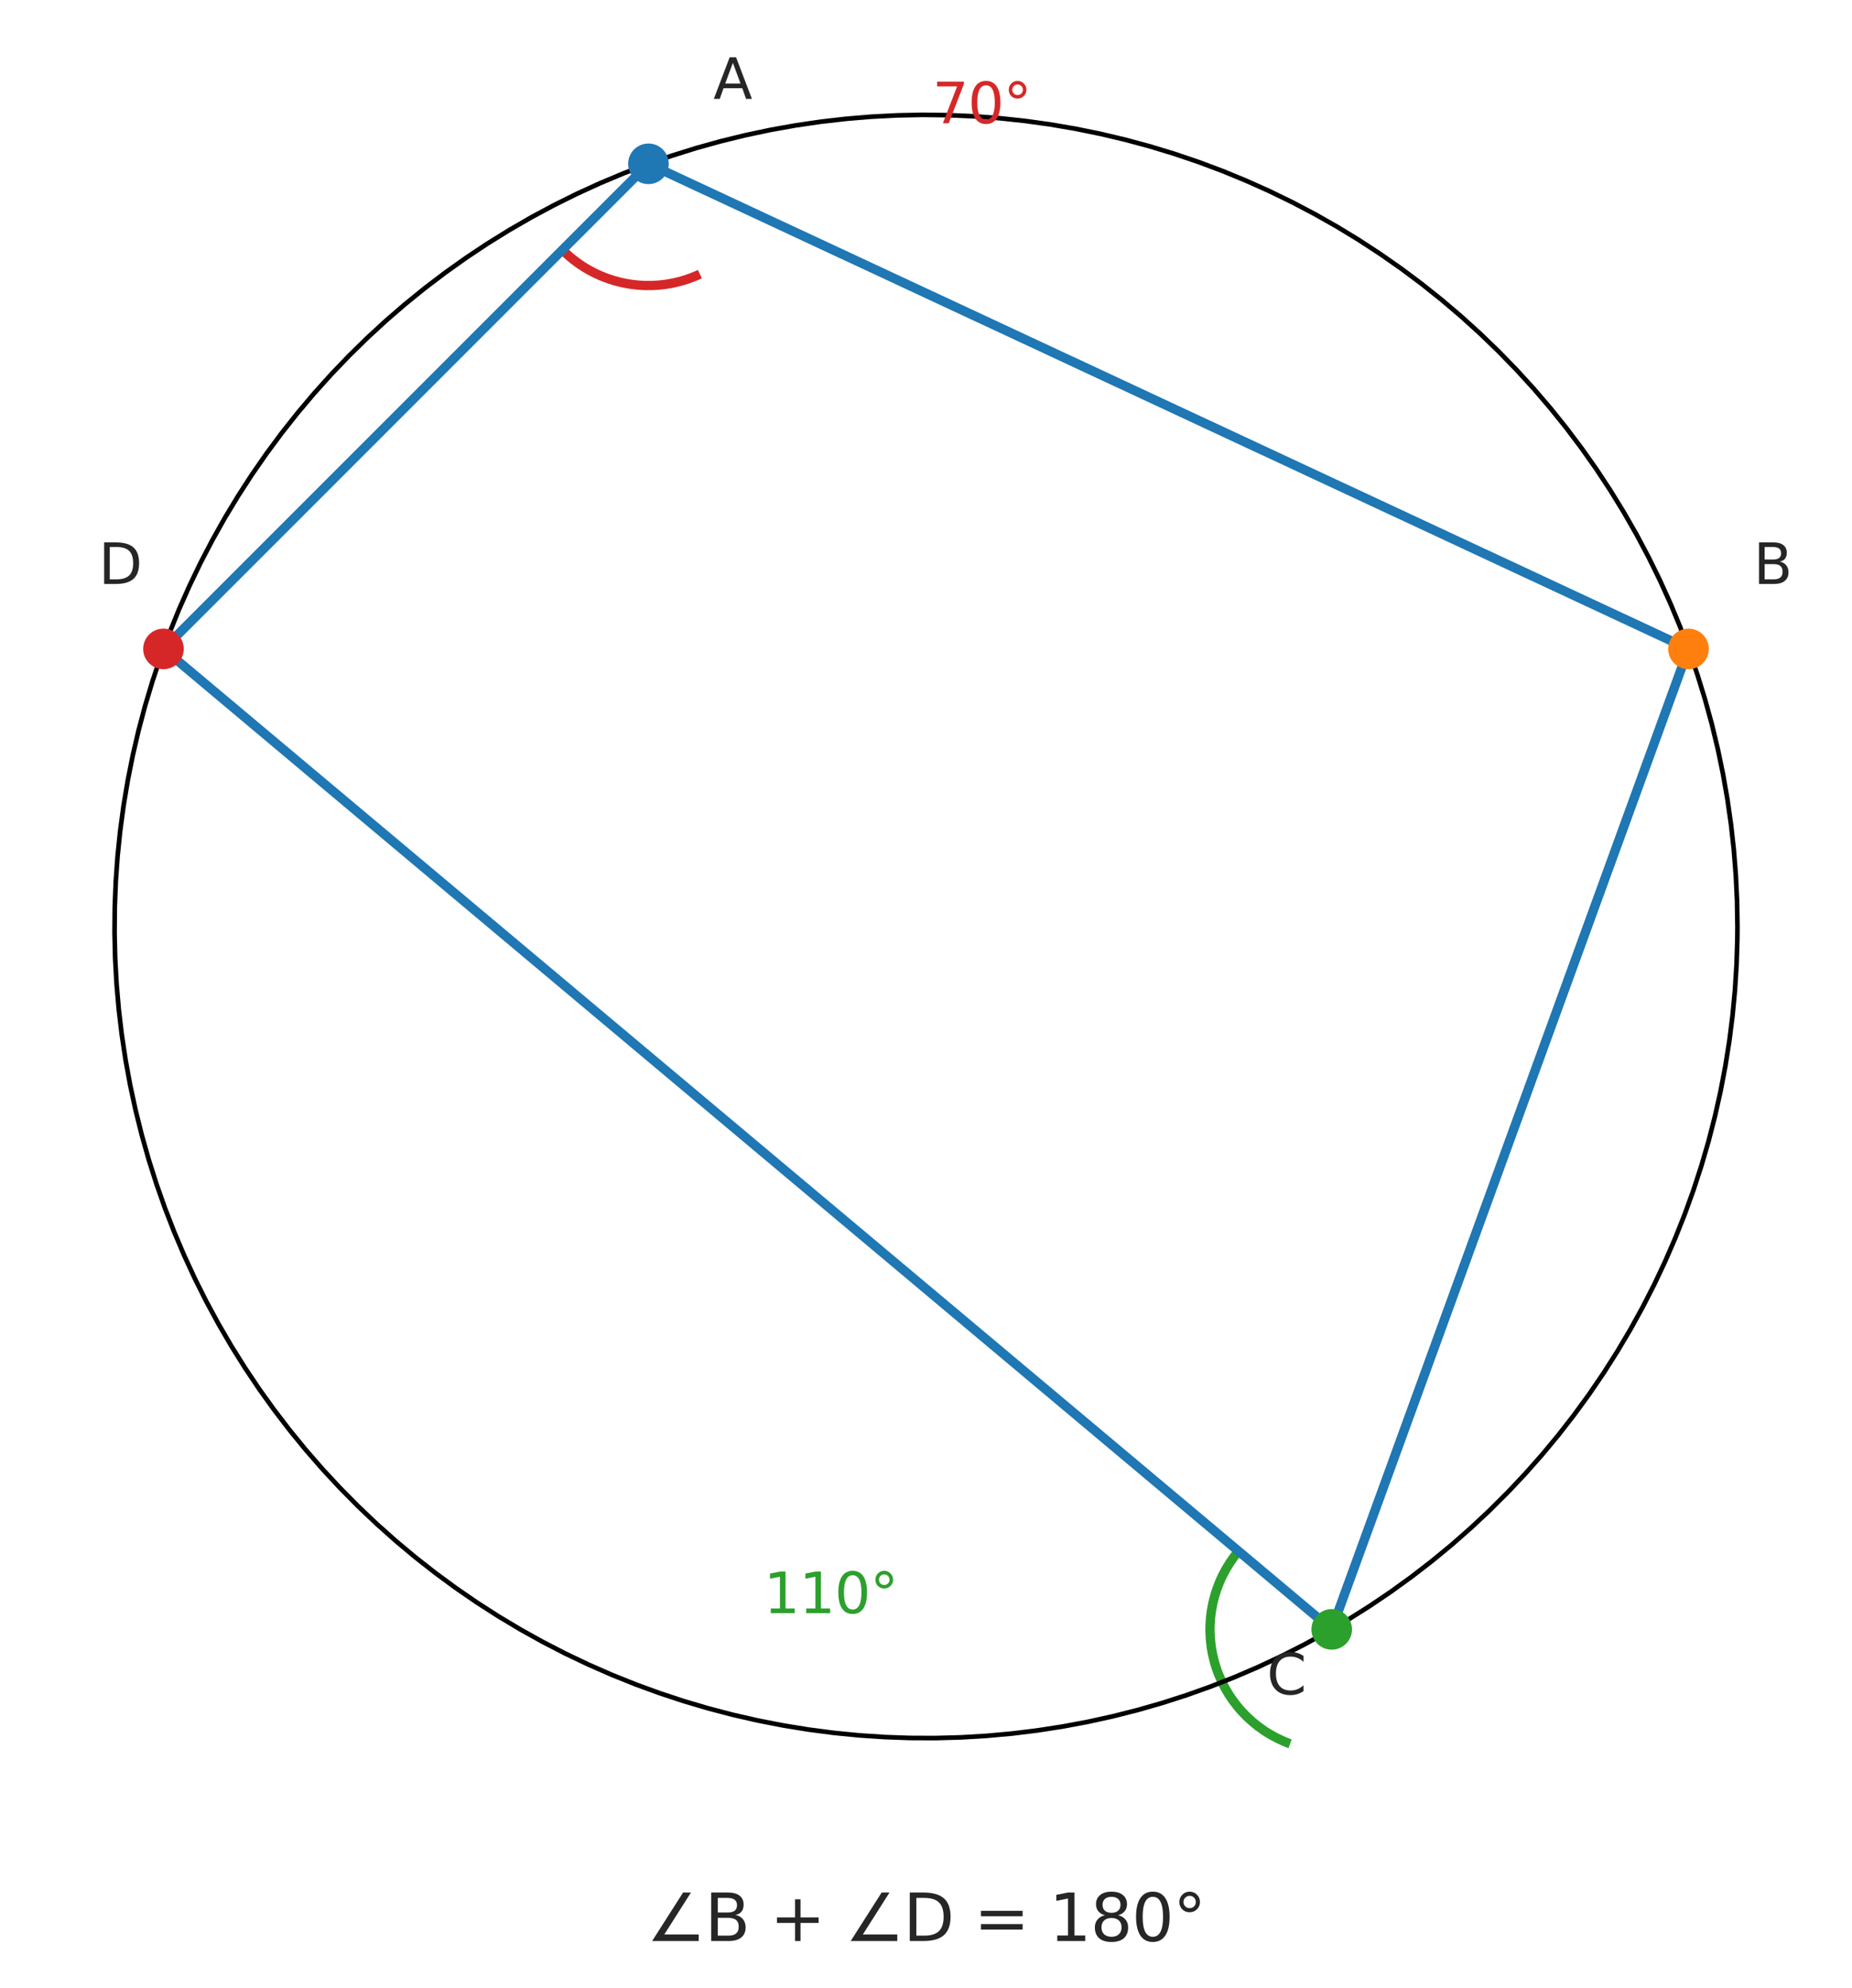 <?xml version="1.0" encoding="utf-8" standalone="no"?>
<!DOCTYPE svg PUBLIC "-//W3C//DTD SVG 1.1//EN"
  "http://www.w3.org/Graphics/SVG/1.1/DTD/svg11.dtd">
<svg xmlns:xlink="http://www.w3.org/1999/xlink" width="399.076pt" height="428.281pt" viewBox="0 0 399.076 428.281" xmlns="http://www.w3.org/2000/svg" version="1.1">
 <defs>
  <style type="text/css">*{stroke-linejoin: round; stroke-linecap: butt}</style>
 </defs>
 <g id="figure_1">
  <g id="patch_1">
   <path d="M 0 428.281 
L 399.076 428.281 
L 399.076 0 
L 0 0 
z
" style="fill: #ffffff"/>
  </g>
  <g id="axes_1">
   <g id="patch_2">
    <path d="M 121.185 53.836 
C 124.991 57.642 129.877 60.186 135.177 61.12 
C 140.477 62.055 145.938 61.336 150.816 59.061 
" clip-path="url(#pd5404bcd70)" style="fill: none; stroke: #d62728; stroke-width: 2; stroke-linejoin: miter"/>
   </g>
   <g id="patch_3">
    <path d="M 266.871 334.171 
C 264.161 337.4 262.269 341.237 261.356 345.353 
C 260.444 349.469 260.537 353.746 261.628 357.818 
C 262.72 361.891 264.777 365.641 267.625 368.749 
C 270.474 371.858 274.03 374.234 277.992 375.676 
" clip-path="url(#pd5404bcd70)" style="fill: none; stroke: #2ca02c; stroke-width: 2; stroke-linejoin: miter"/>
   </g>
   <g id="line2d_1">
    <path d="M 374.391 199.601 
L 374.304 194.094 
L 374.044 188.594 
L 373.611 183.104 
L 373.005 177.631 
L 372.227 172.179 
L 371.278 166.755 
L 370.159 161.363 
L 368.87 156.009 
L 367.413 150.699 
L 365.79 145.436 
L 364.002 140.228 
L 362.051 135.078 
L 359.939 129.993 
L 357.667 124.976 
L 355.239 120.034 
L 352.656 115.17 
L 349.921 110.391 
L 347.038 105.699 
L 344.008 101.101 
L 340.834 96.601 
L 337.521 92.202 
L 334.07 87.91 
L 330.487 83.729 
L 326.773 79.663 
L 322.933 75.716 
L 318.971 71.892 
L 314.89 68.194 
L 310.695 64.627 
L 306.39 61.193 
L 301.978 57.897 
L 297.465 54.742 
L 292.855 51.73 
L 288.153 48.864 
L 283.362 46.149 
L 278.488 43.585 
L 273.536 41.176 
L 268.511 38.925 
L 263.417 36.832 
L 258.26 34.901 
L 253.045 33.134 
L 247.776 31.531 
L 242.46 30.096 
L 237.101 28.828 
L 231.705 27.73 
L 226.277 26.802 
L 220.822 26.046 
L 215.346 25.461 
L 209.855 25.05 
L 204.353 24.812 
L 198.847 24.746 
L 193.341 24.855 
L 187.842 25.137 
L 182.354 25.591 
L 176.883 26.219 
L 171.434 27.018 
L 166.014 27.988 
L 160.626 29.129 
L 155.278 30.439 
L 149.973 31.916 
L 144.717 33.56 
L 139.516 35.369 
L 134.374 37.34 
L 129.297 39.473 
L 124.289 41.764 
L 119.356 44.212 
L 114.503 46.813 
L 109.734 49.567 
L 105.054 52.469 
L 100.468 55.517 
L 95.98 58.708 
L 91.594 62.039 
L 87.316 65.506 
L 83.149 69.106 
L 79.098 72.836 
L 75.166 76.691 
L 71.357 80.669 
L 67.676 84.764 
L 64.125 88.973 
L 60.708 93.292 
L 57.43 97.716 
L 54.292 102.242 
L 51.298 106.863 
L 48.451 111.577 
L 45.755 116.379 
L 43.21 121.262 
L 40.821 126.224 
L 38.589 131.258 
L 36.517 136.36 
L 34.606 141.525 
L 32.859 146.747 
L 31.277 152.022 
L 29.863 157.344 
L 28.616 162.708 
L 27.539 168.108 
L 26.633 173.54 
L 25.898 178.997 
L 25.335 184.475 
L 24.945 189.968 
L 24.729 195.471 
L 24.685 200.977 
L 24.815 206.483 
L 25.119 211.981 
L 25.595 217.467 
L 26.244 222.936 
L 27.065 228.381 
L 28.056 233.798 
L 29.218 239.18 
L 30.549 244.524 
L 32.048 249.823 
L 33.712 255.072 
L 35.541 260.266 
L 37.533 265.4 
L 39.685 270.469 
L 41.996 275.468 
L 44.463 280.391 
L 47.084 285.234 
L 49.856 289.992 
L 52.777 294.66 
L 55.843 299.235 
L 59.052 303.71 
L 62.4 308.082 
L 65.884 312.347 
L 69.5 316.499 
L 73.246 320.536 
L 77.117 324.453 
L 81.109 328.246 
L 85.219 331.911 
L 89.442 335.445 
L 93.774 338.845 
L 98.211 342.106 
L 102.749 345.226 
L 107.383 348.202 
L 112.108 351.03 
L 116.919 353.708 
L 121.813 356.233 
L 126.784 358.603 
L 131.827 360.815 
L 136.937 362.867 
L 142.109 364.757 
L 147.338 366.484 
L 152.619 368.044 
L 157.947 369.438 
L 163.315 370.664 
L 168.72 371.719 
L 174.155 372.604 
L 179.616 373.318 
L 185.096 373.859 
L 190.59 374.227 
L 196.094 374.422 
L 201.6 374.444 
L 207.105 374.292 
L 212.602 373.967 
L 218.086 373.469 
L 223.552 372.799 
L 228.994 371.957 
L 234.407 370.943 
L 239.785 369.76 
L 245.124 368.409 
L 250.417 366.889 
L 255.659 365.204 
L 260.846 363.355 
L 265.972 361.343 
L 271.033 359.171 
L 276.022 356.84 
L 280.935 354.354 
L 285.768 351.714 
L 290.515 348.923 
L 295.172 345.984 
L 299.734 342.9 
L 304.197 339.673 
L 308.556 336.308 
L 312.807 332.807 
L 316.945 329.174 
L 320.967 325.413 
L 324.869 321.527 
L 328.646 317.52 
L 332.295 313.395 
L 335.813 309.159 
L 339.195 304.813 
L 342.439 300.363 
L 345.541 295.813 
L 348.498 291.168 
L 351.308 286.431 
L 353.967 281.609 
L 356.472 276.706 
L 358.823 271.725 
L 361.015 266.674 
L 363.047 261.556 
L 364.917 256.376 
L 366.622 251.14 
L 368.163 245.853 
L 369.535 240.52 
L 370.74 235.147 
L 371.774 229.738 
L 372.638 224.299 
L 373.33 218.836 
L 373.849 213.354 
L 374.196 207.858 
L 374.369 202.354 
L 374.391 199.601 
L 374.391 199.601 
" clip-path="url(#pd5404bcd70)" style="fill: none; stroke: #000000; stroke-linecap: round"/>
   </g>
   <g id="line2d_2">
    <path d="M 139.731 35.29 
L 363.846 139.797 
L 286.963 351.03 
L 35.225 139.797 
L 139.731 35.29 
" clip-path="url(#pd5404bcd70)" style="fill: none; stroke: #1f77b4; stroke-width: 2; stroke-linecap: round"/>
   </g>
   <g id="text_1">
    <!-- A -->
    <g style="fill: #262626" transform="translate(153.72 21.302) scale(0.12 -0.12)">
     <defs>
      <path id="DejaVuSans-41" d="M 2188 4044 
L 1331 1722 
L 3047 1722 
L 2188 4044 
z
M 1831 4666 
L 2547 4666 
L 4325 0 
L 3669 0 
L 3244 1197 
L 1141 1197 
L 716 0 
L 50 0 
L 1831 4666 
z
" transform="scale(0.016)"/>
     </defs>
     <use xlink:href="#DejaVuSans-41"/>
    </g>
   </g>
   <g id="text_2">
    <!-- B -->
    <g style="fill: #262626" transform="translate(377.834 125.808) scale(0.12 -0.12)">
     <defs>
      <path id="DejaVuSans-42" d="M 1259 2228 
L 1259 519 
L 2272 519 
Q 2781 519 3026 730 
Q 3272 941 3272 1375 
Q 3272 1813 3026 2020 
Q 2781 2228 2272 2228 
L 1259 2228 
z
M 1259 4147 
L 1259 2741 
L 2194 2741 
Q 2656 2741 2882 2914 
Q 3109 3088 3109 3444 
Q 3109 3797 2882 3972 
Q 2656 4147 2194 4147 
L 1259 4147 
z
M 628 4666 
L 2241 4666 
Q 2963 4666 3353 4366 
Q 3744 4066 3744 3513 
Q 3744 3084 3544 2831 
Q 3344 2578 2956 2516 
Q 3422 2416 3680 2098 
Q 3938 1781 3938 1306 
Q 3938 681 3513 340 
Q 3088 0 2303 0 
L 628 0 
L 628 4666 
z
" transform="scale(0.016)"/>
     </defs>
     <use xlink:href="#DejaVuSans-42"/>
    </g>
   </g>
   <g id="text_3">
    <!-- C -->
    <g style="fill: #262626" transform="translate(272.975 365.018) scale(0.12 -0.12)">
     <defs>
      <path id="DejaVuSans-43" d="M 4122 4306 
L 4122 3641 
Q 3803 3938 3442 4084 
Q 3081 4231 2675 4231 
Q 1875 4231 1450 3742 
Q 1025 3253 1025 2328 
Q 1025 1406 1450 917 
Q 1875 428 2675 428 
Q 3081 428 3442 575 
Q 3803 722 4122 1019 
L 4122 359 
Q 3791 134 3420 21 
Q 3050 -91 2638 -91 
Q 1578 -91 968 557 
Q 359 1206 359 2328 
Q 359 3453 968 4101 
Q 1578 4750 2638 4750 
Q 3056 4750 3426 4639 
Q 3797 4528 4122 4306 
z
" transform="scale(0.016)"/>
     </defs>
     <use xlink:href="#DejaVuSans-43"/>
    </g>
   </g>
   <g id="text_4">
    <!-- D -->
    <g style="fill: #262626" transform="translate(21.236 125.808) scale(0.12 -0.12)">
     <defs>
      <path id="DejaVuSans-44" d="M 1259 4147 
L 1259 519 
L 2022 519 
Q 2988 519 3436 956 
Q 3884 1394 3884 2338 
Q 3884 3275 3436 3711 
Q 2988 4147 2022 4147 
L 1259 4147 
z
M 628 4666 
L 1925 4666 
Q 3281 4666 3915 4102 
Q 4550 3538 4550 2338 
Q 4550 1131 3912 565 
Q 3275 0 1925 0 
L 628 0 
L 628 4666 
z
" transform="scale(0.016)"/>
     </defs>
     <use xlink:href="#DejaVuSans-44"/>
    </g>
   </g>
   <g id="text_5">
    <!-- 70° -->
    <g style="fill: #d62728" transform="translate(200.931 26.547) scale(0.12 -0.12)">
     <defs>
      <path id="DejaVuSans-37" d="M 525 4666 
L 3525 4666 
L 3525 4397 
L 1831 0 
L 1172 0 
L 2766 4134 
L 525 4134 
L 525 4666 
z
" transform="scale(0.016)"/>
      <path id="DejaVuSans-30" d="M 2034 4250 
Q 1547 4250 1301 3770 
Q 1056 3291 1056 2328 
Q 1056 1369 1301 889 
Q 1547 409 2034 409 
Q 2525 409 2770 889 
Q 3016 1369 3016 2328 
Q 3016 3291 2770 3770 
Q 2525 4250 2034 4250 
z
M 2034 4750 
Q 2819 4750 3233 4129 
Q 3647 3509 3647 2328 
Q 3647 1150 3233 529 
Q 2819 -91 2034 -91 
Q 1250 -91 836 529 
Q 422 1150 422 2328 
Q 422 3509 836 4129 
Q 1250 4750 2034 4750 
z
" transform="scale(0.016)"/>
      <path id="DejaVuSans-b0" d="M 1600 4347 
Q 1350 4347 1178 4173 
Q 1006 4000 1006 3750 
Q 1006 3503 1178 3333 
Q 1350 3163 1600 3163 
Q 1850 3163 2022 3333 
Q 2194 3503 2194 3750 
Q 2194 3997 2020 4172 
Q 1847 4347 1600 4347 
z
M 1600 4750 
Q 1800 4750 1984 4673 
Q 2169 4597 2303 4453 
Q 2447 4313 2519 4134 
Q 2591 3956 2591 3750 
Q 2591 3338 2302 3052 
Q 2013 2766 1594 2766 
Q 1172 2766 890 3047 
Q 609 3328 609 3750 
Q 609 4169 896 4459 
Q 1184 4750 1600 4750 
z
" transform="scale(0.016)"/>
     </defs>
     <use xlink:href="#DejaVuSans-37"/>
     <use xlink:href="#DejaVuSans-30" transform="translate(63.623 0)"/>
     <use xlink:href="#DejaVuSans-b0" transform="translate(127.246 0)"/>
    </g>
   </g>
   <g id="text_6">
    <!-- 110° -->
    <g style="fill: #2ca02c" transform="translate(164.564 347.533) scale(0.12 -0.12)">
     <defs>
      <path id="DejaVuSans-31" d="M 794 531 
L 1825 531 
L 1825 4091 
L 703 3866 
L 703 4441 
L 1819 4666 
L 2450 4666 
L 2450 531 
L 3481 531 
L 3481 0 
L 794 0 
L 794 531 
z
" transform="scale(0.016)"/>
     </defs>
     <use xlink:href="#DejaVuSans-31"/>
     <use xlink:href="#DejaVuSans-31" transform="translate(63.623 0)"/>
     <use xlink:href="#DejaVuSans-30" transform="translate(127.246 0)"/>
     <use xlink:href="#DejaVuSans-b0" transform="translate(190.869 0)"/>
    </g>
   </g>
   <g id="text_7">
    <!-- ∠B + ∠D = 180° -->
    <g style="fill: #262626" transform="translate(139.299 418.17) scale(0.14 -0.14)">
     <defs>
      <path id="DejaVuSans-2220" d="M 5028 631 
L 5028 0 
L 547 0 
L 3525 4666 
L 4281 4666 
L 1716 631 
L 5028 631 
z
" transform="scale(0.016)"/>
      <path id="DejaVuSans-20" transform="scale(0.016)"/>
      <path id="DejaVuSans-2b" d="M 2944 4013 
L 2944 2272 
L 4684 2272 
L 4684 1741 
L 2944 1741 
L 2944 0 
L 2419 0 
L 2419 1741 
L 678 1741 
L 678 2272 
L 2419 2272 
L 2419 4013 
L 2944 4013 
z
" transform="scale(0.016)"/>
      <path id="DejaVuSans-3d" d="M 678 2906 
L 4684 2906 
L 4684 2381 
L 678 2381 
L 678 2906 
z
M 678 1631 
L 4684 1631 
L 4684 1100 
L 678 1100 
L 678 1631 
z
" transform="scale(0.016)"/>
      <path id="DejaVuSans-38" d="M 2034 2216 
Q 1584 2216 1326 1975 
Q 1069 1734 1069 1313 
Q 1069 891 1326 650 
Q 1584 409 2034 409 
Q 2484 409 2743 651 
Q 3003 894 3003 1313 
Q 3003 1734 2745 1975 
Q 2488 2216 2034 2216 
z
M 1403 2484 
Q 997 2584 770 2862 
Q 544 3141 544 3541 
Q 544 4100 942 4425 
Q 1341 4750 2034 4750 
Q 2731 4750 3128 4425 
Q 3525 4100 3525 3541 
Q 3525 3141 3298 2862 
Q 3072 2584 2669 2484 
Q 3125 2378 3379 2068 
Q 3634 1759 3634 1313 
Q 3634 634 3220 271 
Q 2806 -91 2034 -91 
Q 1263 -91 848 271 
Q 434 634 434 1313 
Q 434 1759 690 2068 
Q 947 2378 1403 2484 
z
M 1172 3481 
Q 1172 3119 1398 2916 
Q 1625 2713 2034 2713 
Q 2441 2713 2670 2916 
Q 2900 3119 2900 3481 
Q 2900 3844 2670 4047 
Q 2441 4250 2034 4250 
Q 1625 4250 1398 4047 
Q 1172 3844 1172 3481 
z
" transform="scale(0.016)"/>
     </defs>
     <use xlink:href="#DejaVuSans-2220"/>
     <use xlink:href="#DejaVuSans-42" transform="translate(89.648 0)"/>
     <use xlink:href="#DejaVuSans-20" transform="translate(158.252 0)"/>
     <use xlink:href="#DejaVuSans-2b" transform="translate(190.039 0)"/>
     <use xlink:href="#DejaVuSans-20" transform="translate(273.828 0)"/>
     <use xlink:href="#DejaVuSans-2220" transform="translate(305.615 0)"/>
     <use xlink:href="#DejaVuSans-44" transform="translate(395.264 0)"/>
     <use xlink:href="#DejaVuSans-20" transform="translate(472.266 0)"/>
     <use xlink:href="#DejaVuSans-3d" transform="translate(504.053 0)"/>
     <use xlink:href="#DejaVuSans-20" transform="translate(587.842 0)"/>
     <use xlink:href="#DejaVuSans-31" transform="translate(619.629 0)"/>
     <use xlink:href="#DejaVuSans-38" transform="translate(683.252 0)"/>
     <use xlink:href="#DejaVuSans-30" transform="translate(746.875 0)"/>
     <use xlink:href="#DejaVuSans-b0" transform="translate(810.498 0)"/>
    </g>
   </g>
   <g id="PathCollection_1">
    <defs>
     <path id="C0_0_ee001ffd1f" d="M 0 3.873 
C 1.027 3.873 2.012 3.465 2.739 2.739 
C 3.465 2.012 3.873 1.027 3.873 -0 
C 3.873 -1.027 3.465 -2.012 2.739 -2.739 
C 2.012 -3.465 1.027 -3.873 0 -3.873 
C -1.027 -3.873 -2.012 -3.465 -2.739 -2.739 
C -3.465 -2.012 -3.873 -1.027 -3.873 0 
C -3.873 1.027 -3.465 2.012 -2.739 2.739 
C -2.012 3.465 -1.027 3.873 0 3.873 
z
"/>
    </defs>
    <g clip-path="url(#pd5404bcd70)">
     <use xlink:href="#C0_0_ee001ffd1f" x="139.731" y="35.29" style="fill: #1f77b4; stroke: #1f77b4"/>
    </g>
    <g clip-path="url(#pd5404bcd70)">
     <use xlink:href="#C0_0_ee001ffd1f" x="363.846" y="139.797" style="fill: #ff7f0e; stroke: #ff7f0e"/>
    </g>
    <g clip-path="url(#pd5404bcd70)">
     <use xlink:href="#C0_0_ee001ffd1f" x="286.963" y="351.03" style="fill: #2ca02c; stroke: #2ca02c"/>
    </g>
    <g clip-path="url(#pd5404bcd70)">
     <use xlink:href="#C0_0_ee001ffd1f" x="35.225" y="139.797" style="fill: #d62728; stroke: #d62728"/>
    </g>
   </g>
  </g>
 </g>
 <defs>
  <clipPath id="pd5404bcd70">
   <rect x="7.2" y="7.2" width="384.676" height="386.023"/>
  </clipPath>
 </defs>
</svg>
